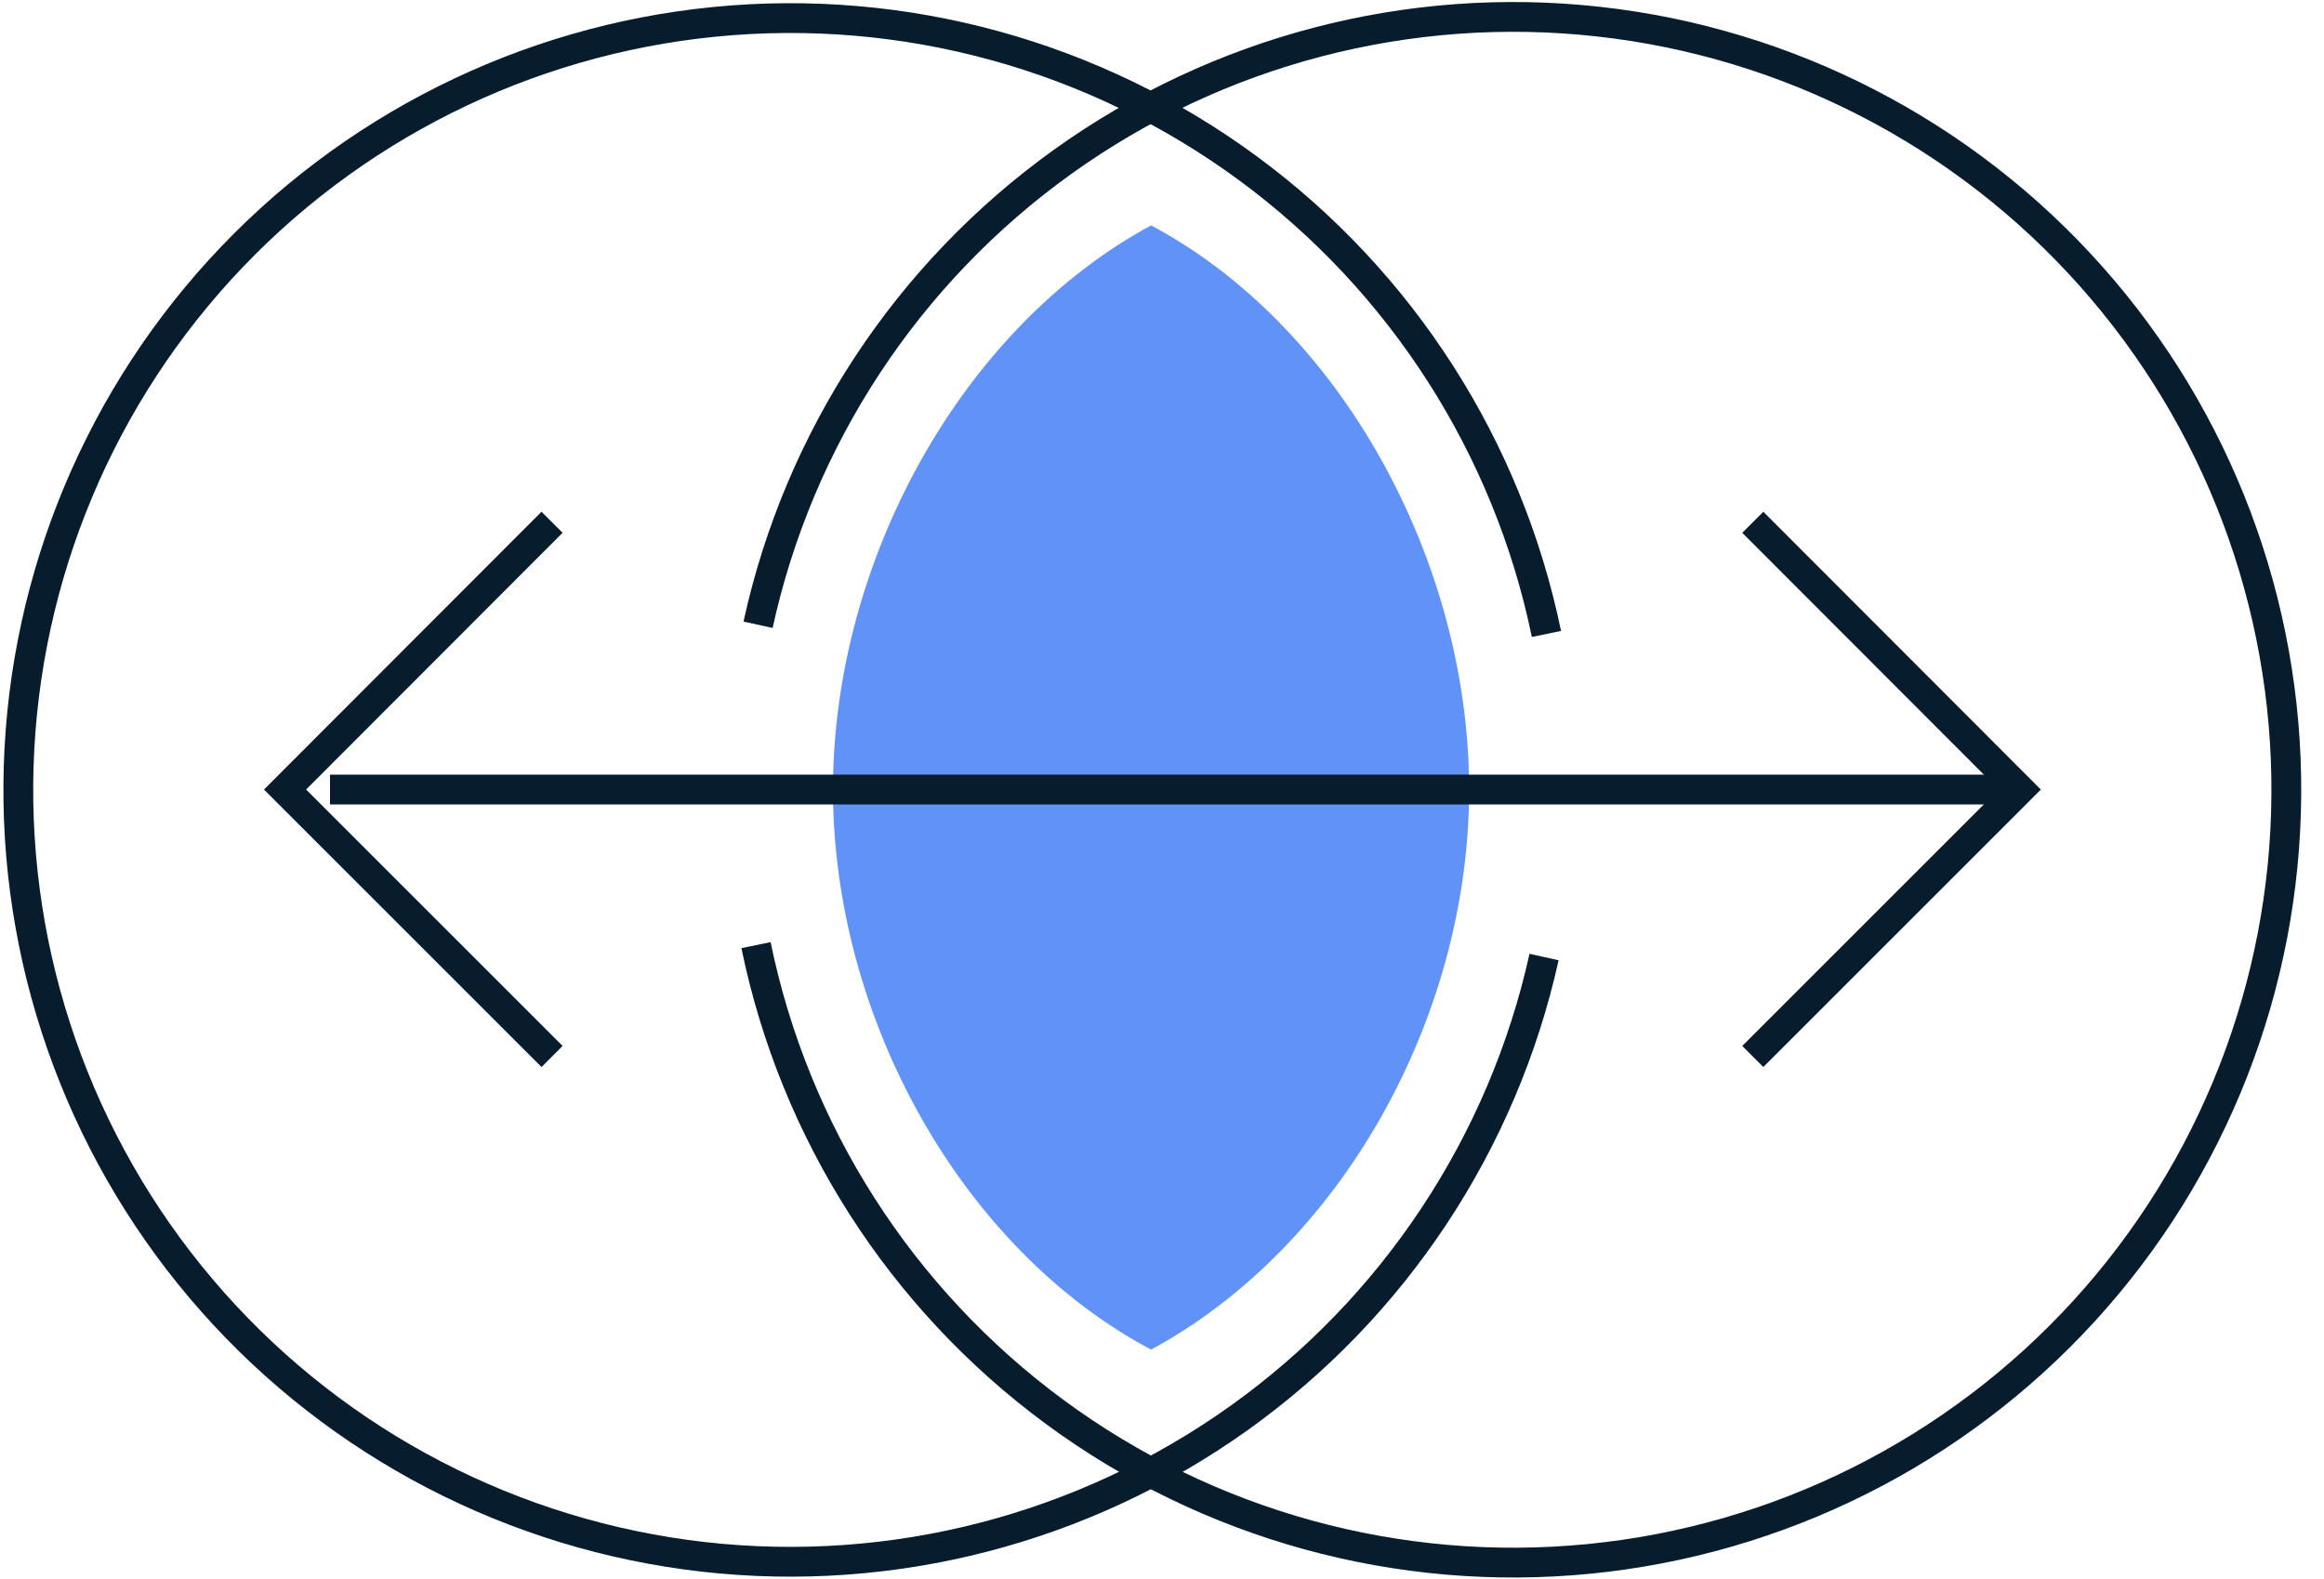 <svg width="78" height="53" viewBox="0 0 78 53" fill="none" xmlns="http://www.w3.org/2000/svg">
<g clip-path="url(#clip0)">
<path opacity="0.7" d="M38.633 7.567C32.289 10.995 27.957 18.825 27.957 26.506C27.957 34.187 32.289 41.936 38.633 45.308C44.977 41.879 49.308 34.198 49.308 26.506C49.308 18.814 44.977 10.938 38.633 7.567Z" fill="#1F64F6"/>
<path d="M25.374 31.729C26.663 38.011 30.234 43.593 35.396 47.398C40.558 51.204 46.947 52.962 53.329 52.334C59.712 51.707 65.635 48.738 69.958 44C74.28 39.262 76.695 33.092 76.735 26.679C76.776 20.266 74.441 14.065 70.179 9.272C65.918 4.48 60.032 1.435 53.658 0.727C47.285 0.018 40.874 1.694 35.664 5.433C30.453 9.172 26.812 14.708 25.443 20.974" stroke="#071C2C" stroke-miterlimit="10"/>
<path d="M51.903 21.282C50.609 15.014 47.042 9.447 41.888 5.652C36.734 1.858 30.358 0.105 23.989 0.732C17.62 1.359 11.708 4.32 7.392 9.046C3.077 13.772 0.663 19.928 0.615 26.328C0.568 32.727 2.891 38.918 7.137 43.708C11.382 48.497 17.25 51.545 23.609 52.266C29.968 52.986 36.369 51.328 41.579 47.609C46.788 43.892 50.437 38.377 51.823 32.129" stroke="#071C2C" stroke-miterlimit="10"/>
<path d="M58.829 35.467L67.79 26.506L58.829 17.533" stroke="#071C2C" stroke-miterlimit="10"/>
<path d="M67.093 26.506H11.076" stroke="#071C2C" stroke-miterlimit="10"/>
<path d="M18.528 17.533L9.567 26.506L18.528 35.467" stroke="#071C2C" stroke-miterlimit="10"/>
</g>
<defs>
<clipPath id="clip0">
<rect width="77.288" height="53" fill="white"/>
</clipPath>
</defs>
</svg>
